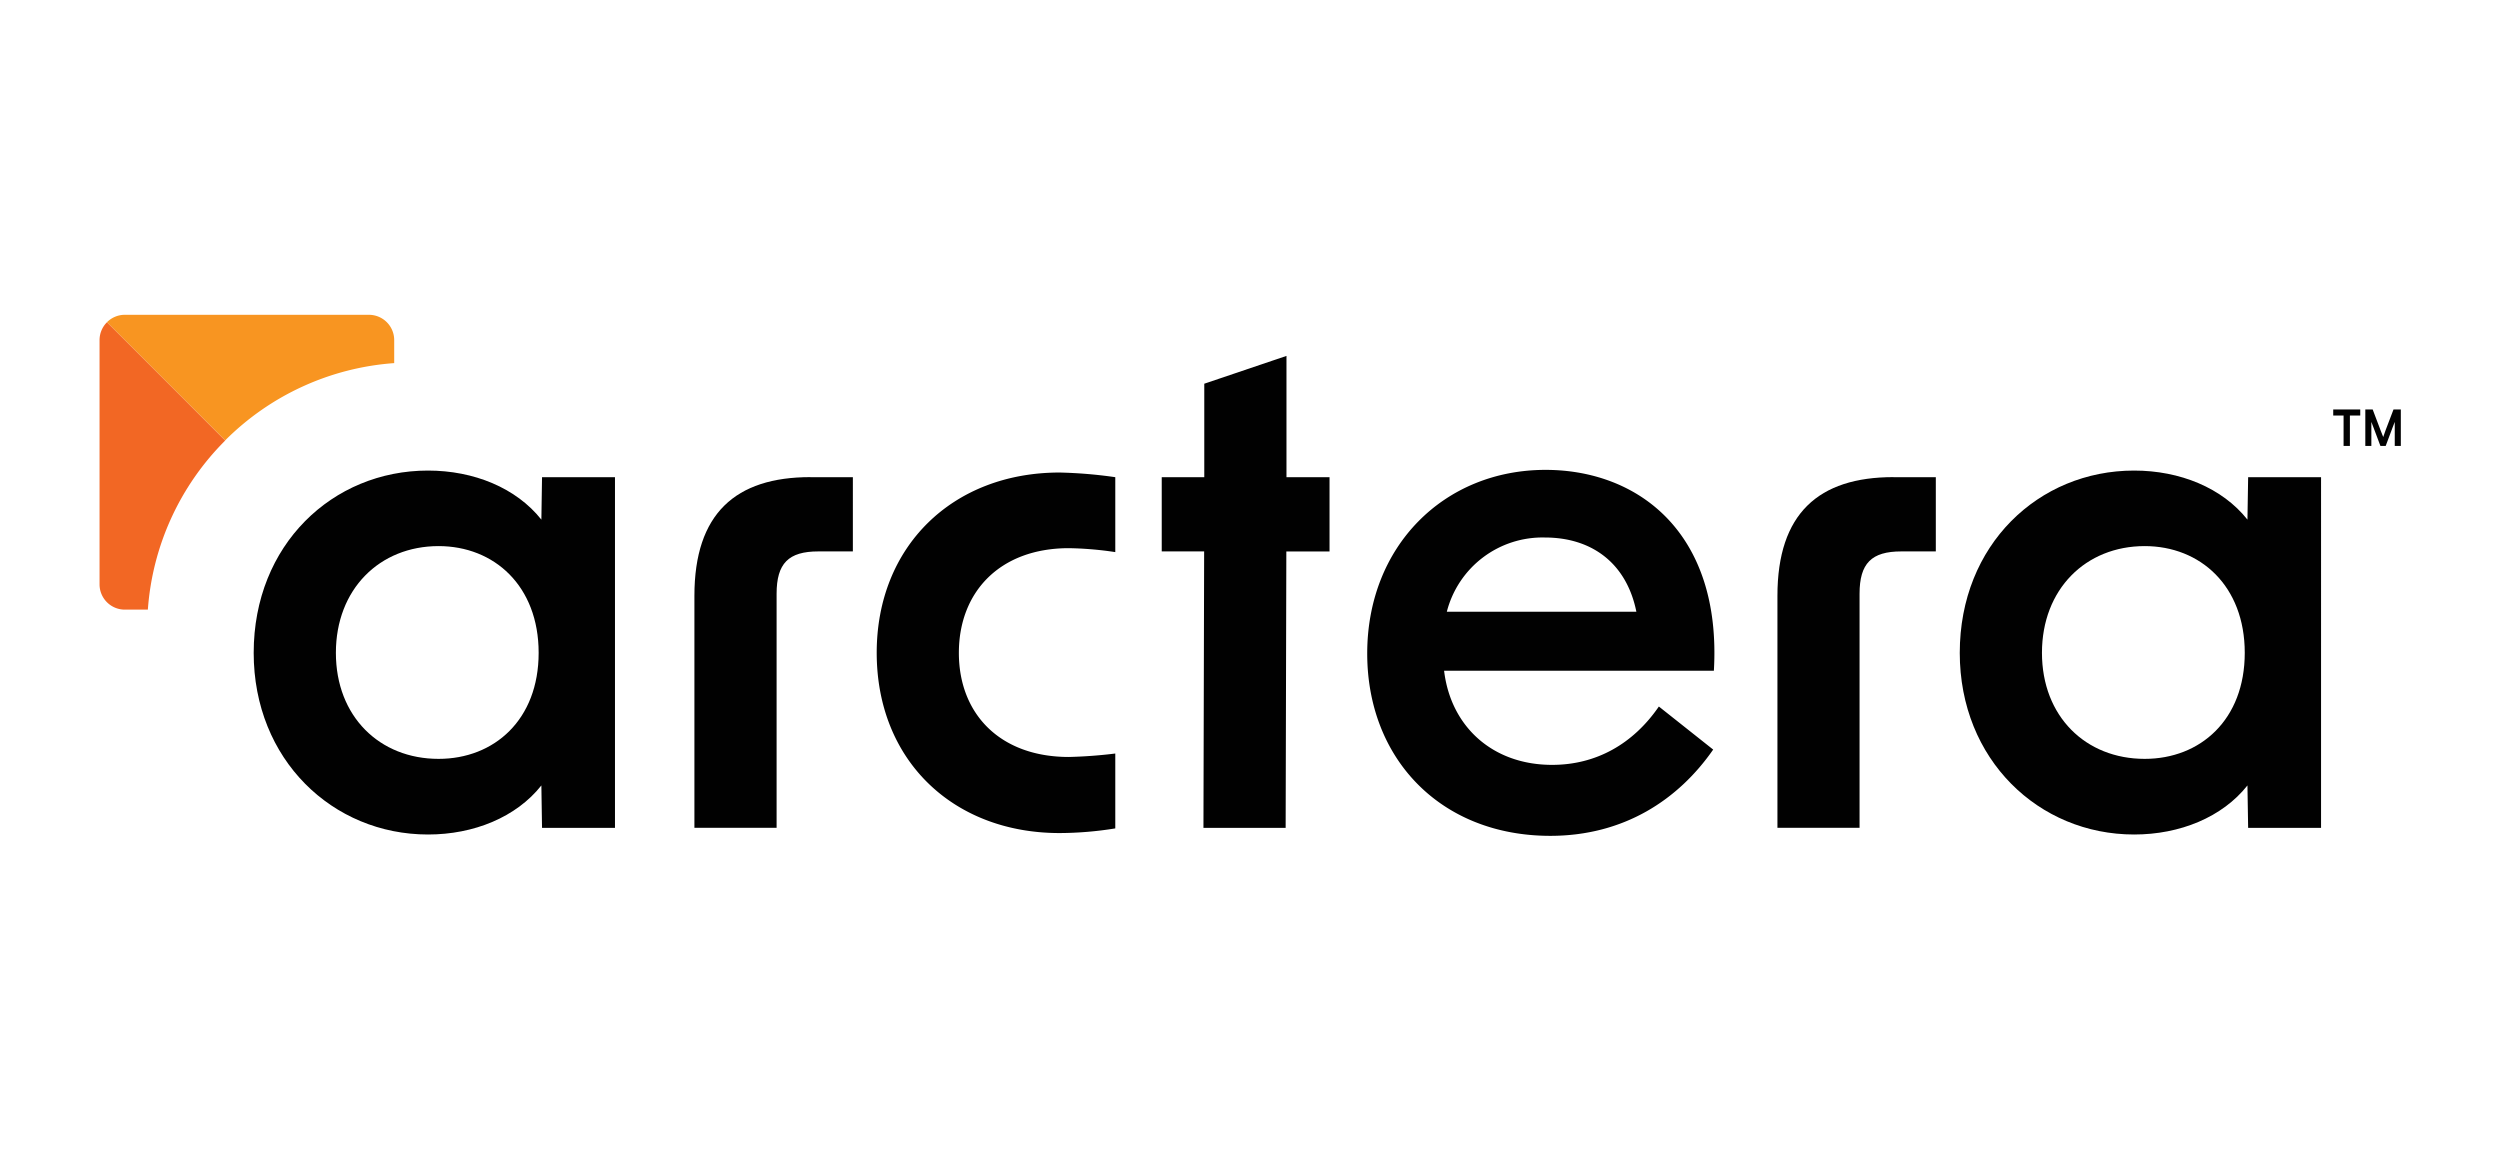 <svg xmlns="http://www.w3.org/2000/svg" id="a292cc37-d149-4e60-aae0-14dd35de4499" data-name="Layer 1" viewBox="0 0 724.5 333.43"><defs><style>.b97651bd-3385-4485-ab40-33bcfa59e287{fill:#010101;}.b4c2baf9-5275-442d-9d53-60c3d62e703e{fill:#f89521;}.b933bd8d-97af-4ddc-8eb8-c83dc8947411{fill:#f26724;}</style></defs><title>Arctera</title><g id="f6d0ebc5-2858-4479-a697-7974354b7c4d" data-name="Arctera RGB standard"><path id="a82446f0-e4a5-44a1-8471-20028b64984e" data-name="Path 220" class="b97651bd-3385-4485-ab40-33bcfa59e287" d="M73.52,189.19c0-31.31,22.85-52.82,50.52-52.82,13.25,0,25.54,5,32.85,14.22l.19-12.29h21.14V239.91H157.08l-.19-12.29c-7.29,9.22-19.6,14.22-32.85,14.22-27.66,0-50.52-21.71-50.52-52.64Zm53.58,30.73c16.14,0,29-11.34,29-30.73s-12.88-30.93-29-30.93c-17.08,0-29.76,12.48-29.76,30.93S110,219.92,127.1,219.92Z"></path><path id="aedaffa8-952e-40a6-a4d9-22c58686a8dd" data-name="Path 221" class="b97651bd-3385-4485-ab40-33bcfa59e287" d="M234.87,138.29h12.29V159.8h-10c-8.65,0-12.1,3.45-12.1,12.28v67.81H201.24V172.66c0-23.82,11.91-34.39,33.61-34.39Z"></path><path id="f505dd3a-afd7-425f-9b58-67bc9f837a10" data-name="Path 222" class="b97651bd-3385-4485-ab40-33bcfa59e287" d="M254.07,189.19c0-30.93,22.08-52.25,53-52.25a132.24,132.24,0,0,1,16.14,1.35V160a99.35,99.35,0,0,0-13.45-1.14c-20,0-31.88,12.68-31.88,30.35s11.91,30.16,31.88,30.16a134.26,134.26,0,0,0,13.45-1v21.7a102.68,102.68,0,0,1-16.14,1.35c-30.93,0-53-21.14-53-52.25Z"></path><path id="e379eaac-6746-41a0-9bd0-50d8c167d99e" data-name="Path 223" class="b97651bd-3385-4485-ab40-33bcfa59e287" d="M349,159.8H336.67V138.29H349V111.2l23.82-8.06V138.3h12.48v21.51H372.78l-.2,80.1H348.76l.2-80.1Z"></path><path id="ba5fb6dc-500d-4a68-9ccf-05700087fb2f" data-name="Path 224" class="b97651bd-3385-4485-ab40-33bcfa59e287" d="M396.22,189.38c0-31.11,22.28-53.21,51.67-53.21,26.9,0,51.1,18.25,48.79,58.21H418.5c1.92,16.14,14,27.28,31.31,27.28,12.68,0,23.43-6,30.93-16.91l15.74,12.48c-10,14.4-25.73,25-47.25,25C417.53,242.2,396.22,219.92,396.22,189.38Zm78-12.1c-2.88-14.22-13.06-21.51-26.5-21.51a28.62,28.62,0,0,0-28.43,21.51Z"></path><path id="a5e4af76-8dfc-47f8-a764-690ef8b4e6b7" data-name="Path 225" class="b97651bd-3385-4485-ab40-33bcfa59e287" d="M548.73,138.29H561V159.8H551c-8.65,0-12.1,3.45-12.1,12.28v67.81H515.1V172.66c0-23.82,11.91-34.39,33.61-34.39Z"></path><path id="bce79e93-52d9-48d8-bdd5-c3b3e7f0e4a6" data-name="Path 226" class="b97651bd-3385-4485-ab40-33bcfa59e287" d="M567.94,189.19c0-31.31,22.86-52.82,50.53-52.82,13.25,0,25.54,5,32.84,14.22l.2-12.29h21.13V239.91H651.51l-.2-12.29c-7.29,9.22-19.59,14.22-32.84,14.22-27.66,0-50.53-21.71-50.53-52.64Zm53.59,30.73c16.14,0,29-11.34,29-30.73s-12.88-30.93-29-30.93c-17.09,0-29.77,12.48-29.77,30.93S604.44,219.92,621.53,219.92Z"></path><path id="a09ea741-1f4c-4fce-b085-2047969d9ef3" data-name="Path 227" class="b4c2baf9-5275-442d-9d53-60c3d62e703e" d="M65.24,127.64a77,77,0,0,1,49-22.41V98.56a7.33,7.33,0,0,0-7.32-7.33H36.15A7.28,7.28,0,0,0,31,93.38l34.25,34.25h0Z"></path><path id="bed4a195-f361-4ade-a318-c341dd7b5e79" data-name="Path 228" class="b933bd8d-97af-4ddc-8eb8-c83dc8947411" d="M31,93.39a7.3,7.3,0,0,0-2.15,5.18v70.78a7.32,7.32,0,0,0,7.32,7.32h6.68a77,77,0,0,1,22.41-49Z"></path><path id="f113f861-af32-41fb-8ab4-d49a92f1b1bf" data-name="Path 229" class="b97651bd-3385-4485-ab40-33bcfa59e287" d="M681,129.23h-1.83v-8.8h-3v-1.77H684v1.77H681Zm9.66-2.58.65-1.87,2.33-6.12h2.12v10.57H694v-5.16l0-1.8-.58,1.49-2.05,5.48h-1.52l-2.06-5.48-.57-1.49,0,1.8v5.16h-1.75V118.66h2.13l2.32,6.12Z"></path></g></svg>